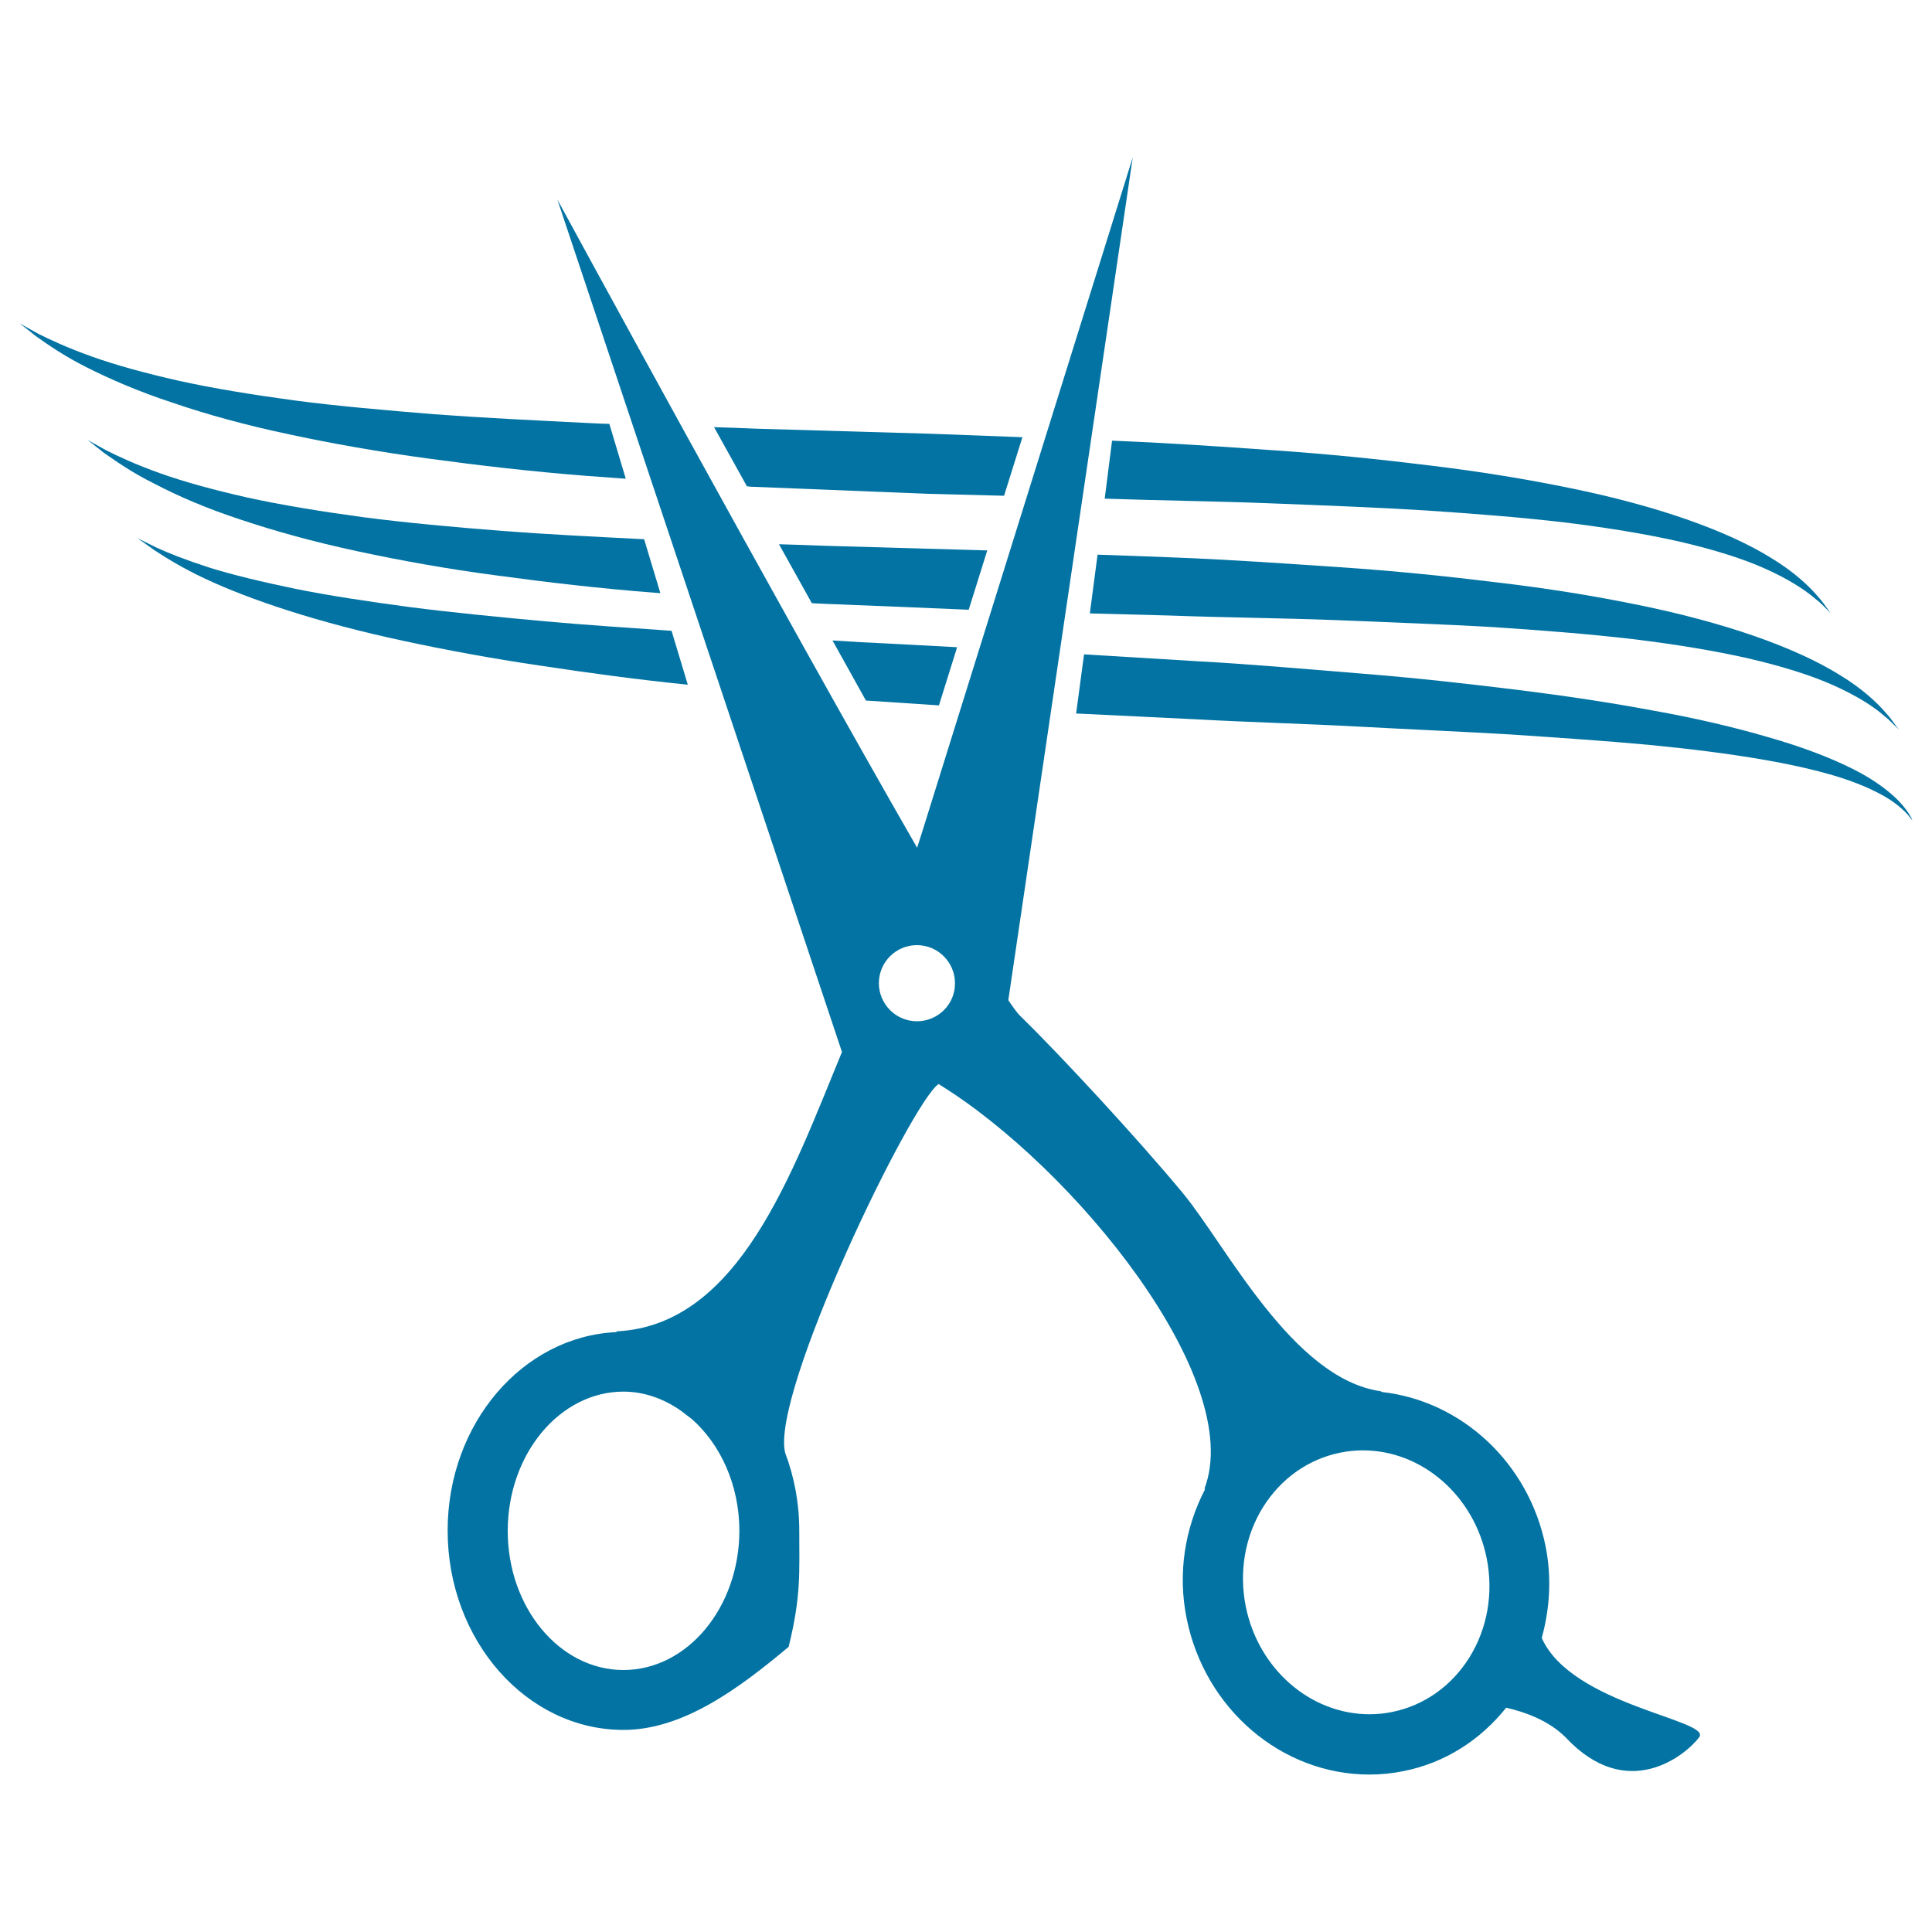 <svg xmlns="http://www.w3.org/2000/svg" viewBox="0 0 1000 1000" style="fill:#0273a2">
<title>Scissors Cutting Hair SVG icon</title>
<g><g><path d="M798,847.8c4.2-15.2,5.2-31.3,2-47.4c-8.7-43.3-43.5-75.3-84.7-79.9c-0.3-0.1-0.4-0.4-0.7-0.4c-45.7-6.6-79.9-75.5-102.5-102.7c-22.5-27.2-63.3-71.4-84.2-91.7c-1.3-1.3-3.3-4-6-8l64.4-436.2L477.5,430c0,0-1,3.2-2.8,8.8c-71.2-123.9-186.2-335.5-186.2-335.5s142.4,426.4,147.3,441.2c-25.7,62.2-53.1,141.4-116.5,144.6c-0.2,0.1-0.2,0.3-0.4,0.4c-48.4,2.3-87.2,47.3-87.2,102.7c0,56.9,40.9,103.2,91,103.2c30.8,0,59.6-21.3,85.5-43c6.5-26.5,5.5-38.2,5.5-60.1c0-14.3-2.6-27.9-7.3-40.3l0,0c-7.7-30.7,65.4-181.7,79.4-190.9c69.9,42.9,159.3,153,137.6,209.5c0.1,0,0.3,0,0.4,0.1c-10.6,20.4-14.3,43.8-9.6,67c9.4,46.8,49.1,80.8,94.6,80.8c6,0,12-0.6,17.8-1.8c21.1-4.2,39.5-15.9,53-32.8c9.2,2.1,21.8,6.4,30.7,15.3c31.9,34.2,62.2,9.3,69.2,0C886.2,890.2,813.5,882.7,798,847.8z M322.7,864.4c-33,0-59.9-32.3-59.9-72s26.9-72.1,59.9-72.1c10.9,0,21.1,3.8,29.9,10c1.8,1.4,3.6,2.8,5.5,4.2c14.8,13.1,24.6,34.1,24.6,57.9C382.6,832.1,355.7,864.4,322.7,864.4z M474.6,528.6c-10.9,0-19.7-8.9-19.7-19.7c0-10.9,8.8-19.7,19.7-19.7c10.9,0,19.7,8.9,19.7,19.7C494.4,519.8,485.5,528.6,474.6,528.6z M760.5,858c-9.3,14.8-23.5,24.8-39.9,28.1c-3.8,0.8-7.8,1.2-11.7,1.2c-30.7,0-57.6-23.5-64.1-55.8c-3.6-18.1-0.4-36.4,9-51.5c9.3-14.8,23.5-24.8,39.9-28.1c3.9-0.8,7.8-1.2,11.7-1.2c30.7,0,57.6,23.5,64.1,55.8C773.1,824.6,769.9,842.9,760.5,858z"/><path d="M356,354.4l-8.4-27.9c-22.6-1.6-44.5-3-65.4-4.9c-25-2.3-48.6-4.6-70.3-7.4c-21.7-2.9-41.5-5.9-58.9-9.4c-17.4-3.6-32.4-7.2-44.6-11c-12.1-3.9-21.5-7.6-27.7-10.5c-6.2-3-9.5-4.8-9.5-4.8s2.9,2.2,8.6,6.2c5.8,3.8,14.5,9.3,26.3,14.8c23.6,11.1,59.1,22.9,102.7,32.2c21.8,4.7,45.5,9.1,70.6,12.8C303.8,348.2,329.4,351.7,356,354.4z"/><path d="M448.2,362.6c12.5,0.8,25.1,1.7,37.8,2.5l9.4-30.1c-16.7-0.9-33.3-1.8-49.8-2.6c-4.9-0.3-9.8-0.6-14.7-0.9L448.2,362.6z"/><path d="M988.6,422.2c-0.8-1.6-2.4-3.8-4.7-6.4c-4.7-5.2-12.9-11.8-24.7-17.7c-11.7-5.9-26.6-11.6-44.2-16.6c-17.4-5.1-37.4-9.8-59.3-13.7c-21.9-4.1-45.7-7.7-70.9-10.8c-25.2-3.1-51.8-6.1-79.4-8.3c-27.5-2.2-56-4.8-84.9-6.4c-19.6-1.2-39.5-2.4-59.4-3.6l-4.1,30.6c20.7,1,41.3,2,61.8,3c28.9,1.6,57.3,2.3,84.7,3.8c27.5,1.5,54,2.6,79.1,4.1c25.1,1.7,48.8,3.3,70.5,5.3c43.5,4.2,79.6,10,103.5,18.3c11.9,4.2,20.7,8.9,26,13.3c2.6,2.2,4.5,4,5.5,5.4c1.1,1.3,1.7,2.1,1.7,2.1S989.6,423.7,988.6,422.2z"/><path d="M124.7,269c17.6,5.9,37.8,11.5,60.2,16.3c22.3,4.8,46.6,9.2,72.5,12.6c25.8,3.5,53.1,6.7,81.4,8.9c1,0.1,2,0.1,3,0.2l-8.4-27.9c-25.5-1.3-50.1-2.5-73.5-4.3c-25.6-2-49.7-4.2-71.9-7.1c-22.1-3-42.3-6.3-60.1-10.2c-17.7-4-32.9-8.2-45.2-12.6c-12.3-4.4-21.6-8.7-27.9-11.9c-6.2-3.5-9.5-5.3-9.5-5.3s3,2.3,8.5,6.7c5.8,4,14.4,10.2,26.4,16.1C92,256.7,107,263.2,124.7,269z"/><path d="M511,284.9c-28.1-0.8-56.2-1.6-83.9-2.4c-8-0.3-16-0.6-23.9-0.8l17,30.5c1.9,0.1,3.8,0.2,5.7,0.3c24.9,1,50.2,2,75.5,3.1L511,284.9z"/><path d="M775.2,301.5c-25.9-3.2-53.2-6-81.5-7.9s-57.5-4-87.1-5.1c-12.8-0.5-25.6-1-38.5-1.4l-4,30.4c13.9,0.4,27.8,0.7,41.5,1.1c29.5,1.1,58.6,1.3,86.7,2.4c28.1,1.2,55.2,2.1,80.8,3.6c25.6,1.7,49.8,3.6,72,6.2c22.2,2.7,42.3,6,59.9,10c17.6,4.1,32.7,8.8,44.4,14.1c11.8,5.3,20.5,10.9,25.7,15.5c2.8,2.1,4.5,4.2,5.9,5.4c1.3,1.3,2,2,2,2s-0.6-0.7-1.7-2.2c-1.1-1.4-2.6-3.8-5-6.4c-4.6-5.4-12.4-12.8-24-19.8c-22.9-14.3-59.6-27.2-104.4-36.3C825.4,308.5,801,304.5,775.2,301.5z"/><path d="M390.6,252c29.6,1.2,59.8,2.4,89.9,3.6c13.1,0.3,26.2,0.7,39.2,1l9.5-30.3c-15.9-0.6-31.8-1.2-47.7-1.8c-30-0.9-60.1-1.7-89.6-2.6c-7.5-0.3-14.9-0.6-22.3-0.8l17,30.6C387.9,251.9,389.3,252,390.6,252z"/><path d="M149.6,224.8c22.3,4.8,46.6,9.1,72.5,12.6c25.8,3.5,53.2,6.7,81.4,8.9c6.7,0.5,13.6,1,20.4,1.5l-8.5-28.4c-3.3-0.1-6.8-0.2-10.1-0.4c-28-1.4-55.1-2.7-80.7-4.6c-25.6-2.1-49.8-4.2-71.9-7.1c-22.2-3-42.4-6.3-60.1-10.2c-17.7-4-32.9-8.2-45.2-12.6c-12.3-4.4-21.6-8.7-27.9-11.9c-6.2-3.4-9.4-5.3-9.4-5.3s3,2.3,8.5,6.7c5.8,4.1,14.4,10.2,26.4,16.2c11.9,6,26.8,12.5,44.5,18.3C107,214.5,127.3,220.1,149.6,224.8z"/><path d="M571.8,258.1c29,1,57.6,1.3,85.2,2.4c28.1,1.1,55.2,2.1,80.8,3.7c25.6,1.7,49.8,3.6,71.9,6.2c22.2,2.7,42.3,6,59.9,10c17.6,4.1,32.7,8.8,44.4,14.1c11.8,5.3,20.4,10.9,25.7,15.5c2.8,2.1,4.6,4.2,5.9,5.4c1.3,1.3,1.9,2,1.9,2s-0.5-0.7-1.6-2.3c-1.1-1.4-2.6-3.8-5-6.4c-4.6-5.4-12.4-12.8-24-19.8c-22.9-14.3-59.6-27.2-104.4-36.3c-22.4-4.6-46.8-8.6-72.7-11.7c-25.9-3.2-53.2-6-81.5-7.9c-26.9-1.9-54.5-3.8-82.7-4.9L571.8,258.1z"/></g></g>
</svg>